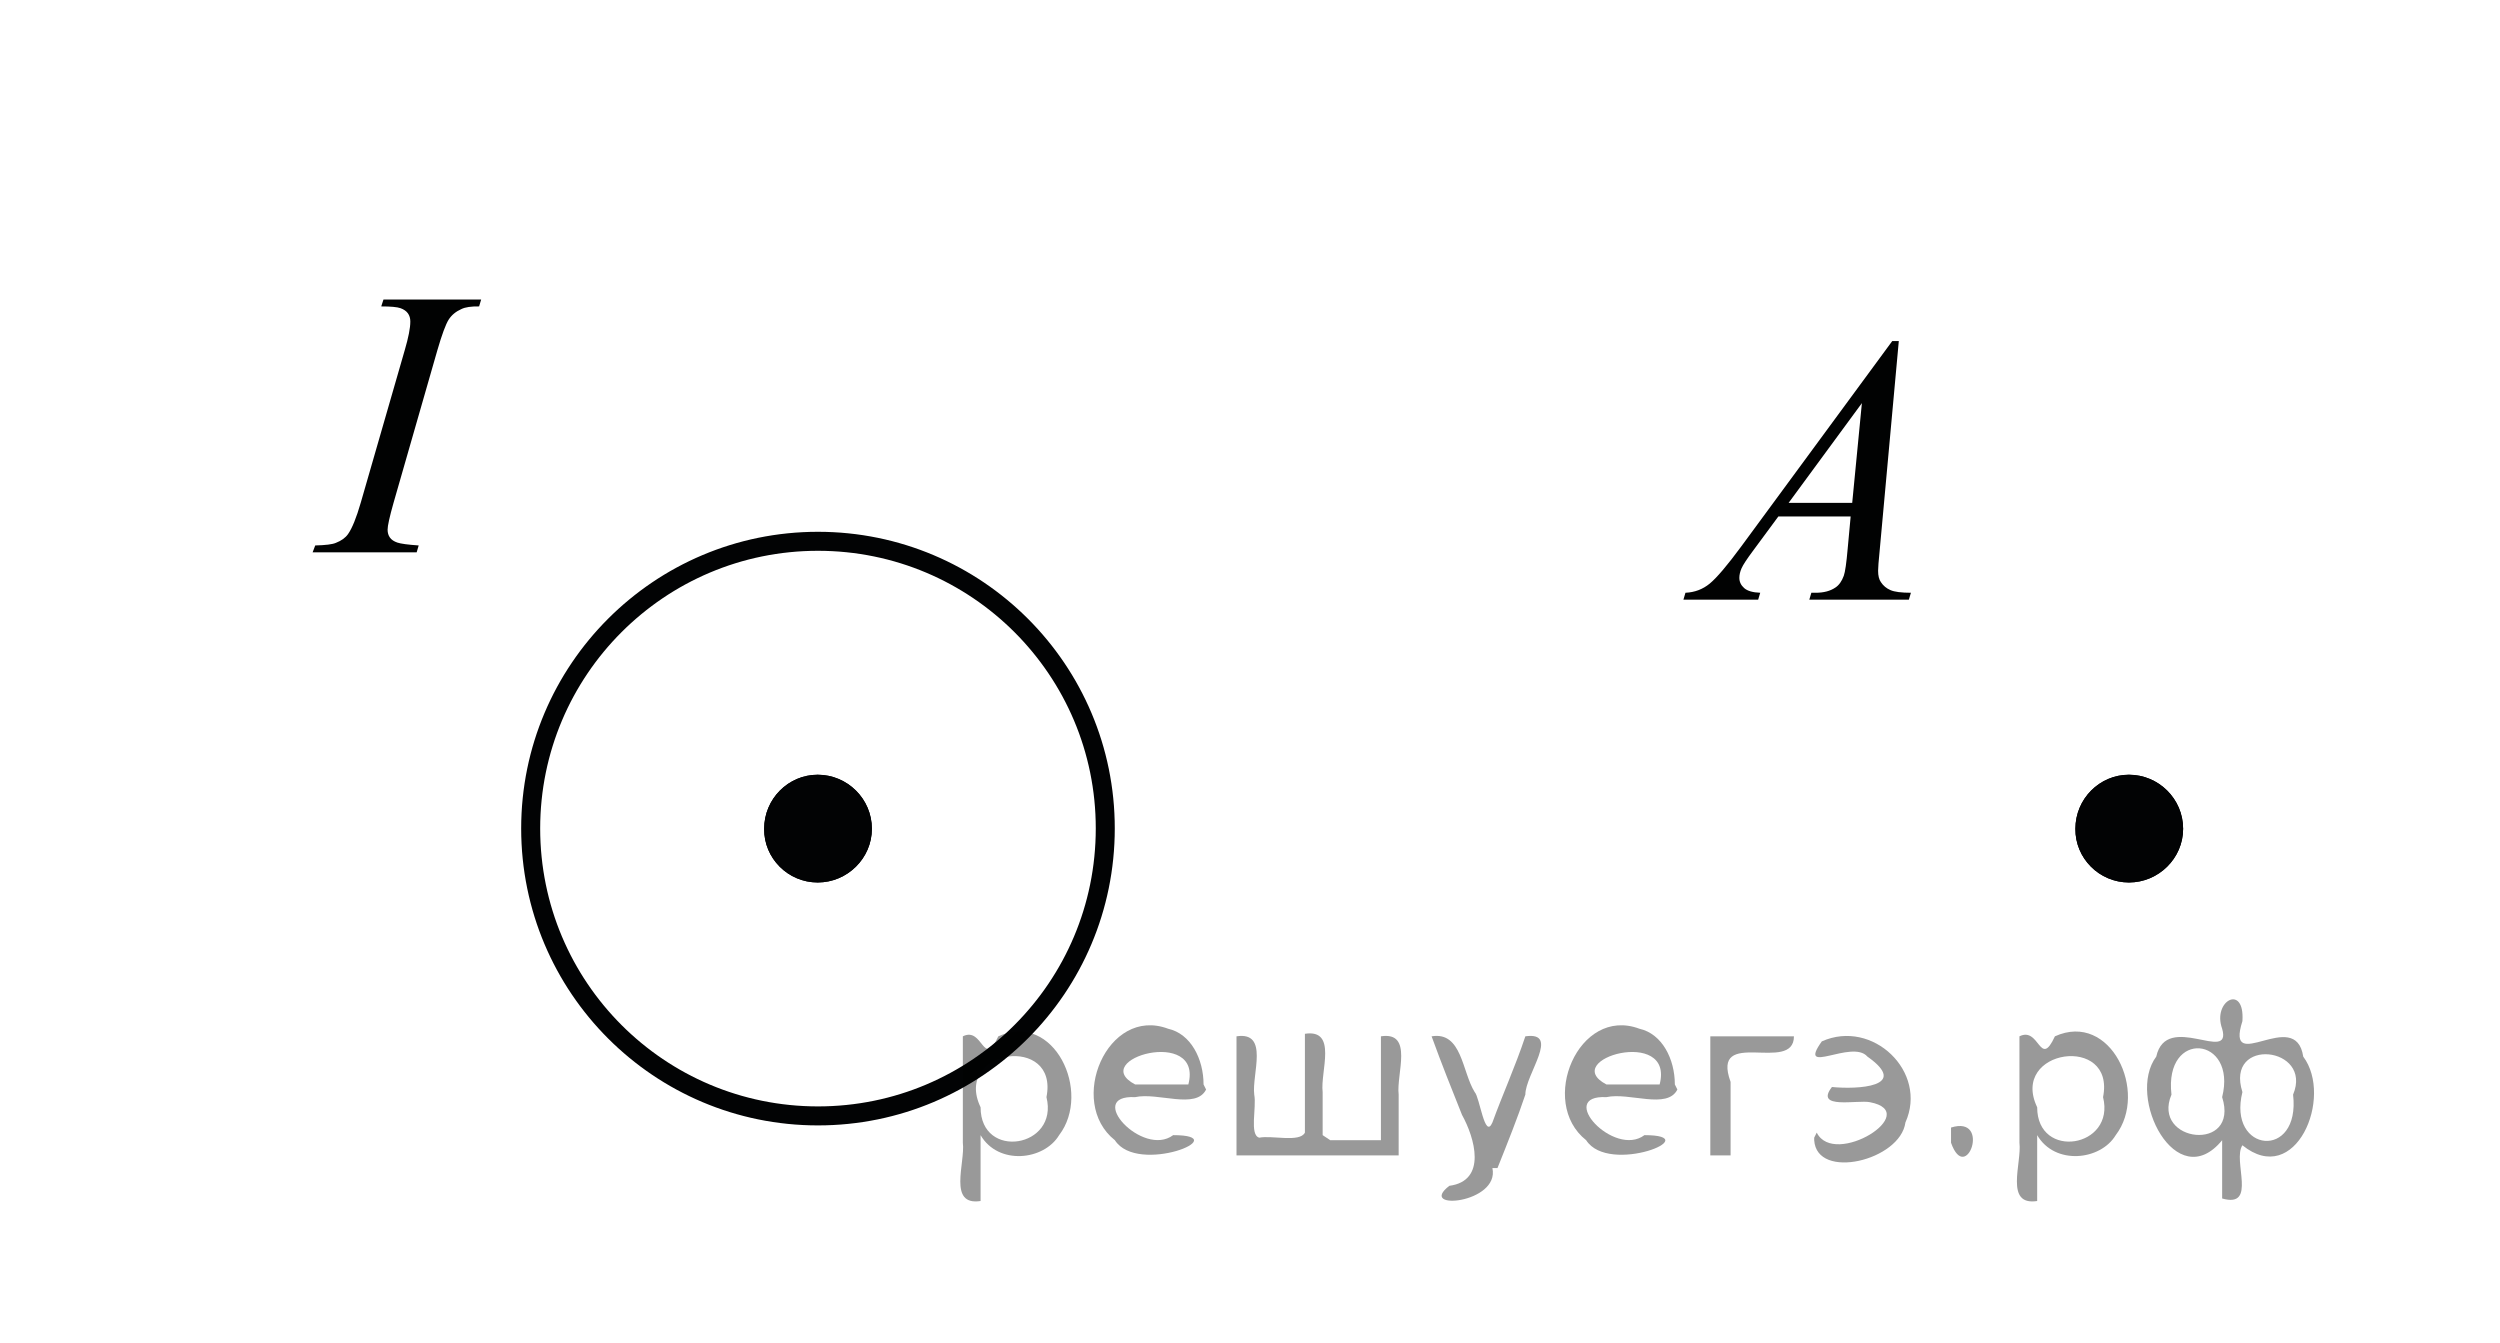 <?xml version="1.0" encoding="utf-8"?>
<!-- Generator: Adobe Illustrator 16.0.0, SVG Export Plug-In . SVG Version: 6.00 Build 0)  -->
<!DOCTYPE svg PUBLIC "-//W3C//DTD SVG 1.1//EN" "http://www.w3.org/Graphics/SVG/1.1/DTD/svg11.dtd">
<svg version="1.1" id="Слой_1" xmlns="http://www.w3.org/2000/svg" xmlns:xlink="http://www.w3.org/1999/xlink" x="0px" y="0px"
	 width="98.666px" height="53px" viewBox="0 0 98.666 53" enable-background="new 0 0 98.666 53" xml:space="preserve">
<g>
	<path fill="#020304" d="M32.271,34.828c1.173,0,2.139-0.957,2.139-2.119c0-1.18-0.967-2.133-2.139-2.133
		c-1.156,0-2.113,0.951-2.113,2.133C30.146,33.873,31.101,34.828,32.271,34.828L32.271,34.828z"/>
	<path fill="#020304" d="M32.271,34.828c1.173,0,2.139-0.957,2.139-2.119c0-1.18-0.967-2.133-2.139-2.133
		c-1.156,0-2.113,0.951-2.113,2.133C30.146,33.873,31.101,34.828,32.271,34.828L32.271,34.828z"/>
</g>
<g>
	<path fill="none" stroke="#020304" stroke-width="0.75" stroke-linecap="round" stroke-linejoin="round" stroke-miterlimit="8" d="
		M32.282,21.363c-6.266,0-11.338,5.083-11.338,11.334c0,6.27,5.078,11.344,11.338,11.344c6.265,0,11.339-5.074,11.339-11.344
		C43.625,26.442,38.549,21.363,32.282,21.363L32.282,21.363z"/>
</g>
<g>
	<g>
		<defs>
			<rect id="SVGID_1_" x="63.119" y="9.729" width="15.124" height="16.44"/>
		</defs>
		<clipPath id="SVGID_2_">
			<use xlink:href="#SVGID_1_"  overflow="visible"/>
		</clipPath>
		<g clip-path="url(#SVGID_2_)">
		</g>
	</g>
	<g>
		<defs>
			<polygon id="SVGID_3_" points="63.489,26.401 78.56,26.401 78.56,9.961 63.489,9.961 63.489,26.401 			"/>
		</defs>
		<clipPath id="SVGID_4_">
			<use xlink:href="#SVGID_3_"  overflow="visible"/>
		</clipPath>
		<g clip-path="url(#SVGID_4_)">
			<path fill="#010202" d="M74.939,13.46l-0.758,8.3c-0.039,0.388-0.059,0.643-0.059,0.766c0,0.196,0.037,0.346,0.11,0.448
				c0.093,0.143,0.22,0.248,0.379,0.316c0.159,0.069,0.428,0.104,0.806,0.104l-0.081,0.272h-3.929l0.081-0.272h0.169
				c0.318,0,0.578-0.068,0.78-0.206c0.142-0.093,0.252-0.248,0.331-0.464c0.054-0.151,0.105-0.51,0.154-1.074l0.117-1.266h-2.854
				l-1.016,1.376c-0.23,0.31-0.375,0.531-0.435,0.666c-0.059,0.135-0.088,0.262-0.088,0.379c0,0.157,0.063,0.292,0.191,0.405
				c0.127,0.112,0.339,0.174,0.633,0.184l-0.081,0.272h-2.95l0.08-0.272c0.363-0.015,0.684-0.136,0.961-0.364
				c0.276-0.229,0.69-0.715,1.239-1.461l5.961-8.108H74.939z M73.482,15.91l-2.892,3.937h2.51L73.482,15.91z"/>
		</g>
	</g>
</g>
<g>
	<g>
		<g>
			<defs>
				<rect id="SVGID_5_" x="9.842" y="8.096" width="12.331" height="16.441"/>
			</defs>
			<clipPath id="SVGID_6_">
				<use xlink:href="#SVGID_5_"  overflow="visible"/>
			</clipPath>
			<g clip-path="url(#SVGID_6_)">
				<g enable-background="new    ">
					<path fill="#010202" d="M16.524,21.527l-0.08,0.272h-4.106l0.103-0.272c0.412-0.01,0.685-0.044,0.816-0.103
						c0.217-0.084,0.376-0.199,0.479-0.346c0.162-0.23,0.329-0.643,0.501-1.236l1.736-6.02c0.147-0.5,0.221-0.878,0.221-1.133
						c0-0.128-0.032-0.235-0.096-0.324c-0.063-0.088-0.161-0.155-0.29-0.202c-0.131-0.047-0.385-0.07-0.762-0.07l0.088-0.271h3.855
						l-0.08,0.271c-0.314-0.005-0.547,0.029-0.699,0.104c-0.221,0.098-0.389,0.238-0.504,0.419
						c-0.115,0.182-0.264,0.584-0.445,1.207l-1.729,6.02c-0.157,0.554-0.235,0.907-0.235,1.06c0,0.122,0.03,0.227,0.092,0.313
						s0.159,0.152,0.295,0.198C15.817,21.459,16.098,21.498,16.524,21.527z"/>
				</g>
			</g>
		</g>
	</g>
</g>
<g>
	<path fill="#020304" d="M84.021,34.828c1.173,0,2.139-0.957,2.139-2.119c0-1.18-0.967-2.133-2.139-2.133
		c-1.156,0-2.113,0.951-2.113,2.133C81.896,33.873,82.851,34.828,84.021,34.828L84.021,34.828z"/>
	<path fill="#020304" d="M84.021,34.828c1.173,0,2.139-0.957,2.139-2.119c0-1.18-0.967-2.133-2.139-2.133
		c-1.156,0-2.113,0.951-2.113,2.133C81.896,33.873,82.851,34.828,84.021,34.828L84.021,34.828z"/>
</g>
<path fill="none" d="M0,0"/>
<path fill="none" d="M98.666,53"/>
<g>
</g>
<g>
</g>
<g>
</g>
<g>
</g>
<g>
</g>
<g>
</g>
<g style="stroke:none;fill:#000;fill-opacity:0.4" > <path d="m 38.7,44.9 c 0,0.8 0,1.6 0,2.5 -1.3,0.2 -0.6,-1.5 -0.7,-2.3 0,-1.4 0,-2.8 0,-4.2 0.8,-0.4 0.8,1.3 1.4,0.0 2.2,-1.0 3.7,2.2 2.4,3.9 -0.6,1.0 -2.4,1.2 -3.1,0.0 z m 2.6,-1.6 c 0.5,-2.5 -3.7,-1.9 -2.6,0.4 0.0,2.1 3.1,1.6 2.6,-0.4 z" /> <path d="m 47.6,43.0 c -0.4,0.8 -1.9,0.1 -2.8,0.3 -2.0,-0.1 0.3,2.4 1.5,1.5 2.5,0.0 -1.4,1.6 -2.3,0.2 -1.9,-1.5 -0.3,-5.3 2.1,-4.4 0.9,0.2 1.4,1.2 1.4,2.2 z m -0.7,-0.2 c 0.6,-2.3 -4.0,-1.0 -2.1,0.0 0.7,0 1.4,-0.0 2.1,-0.0 z" /> <path d="m 52.5,45.0 c 0.6,0 1.3,0 2.0,0 0,-1.3 0,-2.7 0,-4.1 1.3,-0.2 0.6,1.5 0.7,2.3 0,0.8 0,1.6 0,2.4 -2.1,0 -4.2,0 -6.4,0 0,-1.5 0,-3.1 0,-4.7 1.3,-0.2 0.6,1.5 0.7,2.3 0.1,0.5 -0.2,1.6 0.2,1.7 0.5,-0.1 1.6,0.2 1.8,-0.2 0,-1.3 0,-2.6 0,-3.9 1.3,-0.2 0.6,1.5 0.7,2.3 0,0.5 0,1.1 0,1.7 z" /> <path d="m 58.9,46.1 c 0.3,1.4 -3.0,1.7 -1.7,0.7 1.5,-0.2 1.0,-1.9 0.5,-2.8 -0.4,-1.0 -0.8,-2.0 -1.2,-3.1 1.2,-0.2 1.2,1.4 1.7,2.2 0.2,0.2 0.4,1.9 0.7,1.2 0.4,-1.1 0.9,-2.2 1.3,-3.4 1.4,-0.2 0.0,1.5 -0.0,2.3 -0.3,0.9 -0.7,1.9 -1.1,2.9 z" /> <path d="m 66.2,43.0 c -0.4,0.8 -1.9,0.1 -2.8,0.3 -2.0,-0.1 0.3,2.4 1.5,1.5 2.5,0.0 -1.4,1.6 -2.3,0.2 -1.9,-1.5 -0.3,-5.3 2.1,-4.4 0.9,0.2 1.4,1.2 1.4,2.2 z m -0.7,-0.2 c 0.6,-2.3 -4.0,-1.0 -2.1,0.0 0.7,0 1.4,-0.0 2.1,-0.0 z" /> <path d="m 67.5,45.6 c 0,-1.5 0,-3.1 0,-4.7 1.1,0 2.2,0 3.3,0 0.0,1.5 -3.3,-0.4 -2.5,1.8 0,0.9 0,1.9 0,2.9 -0.2,0 -0.5,0 -0.7,0 z" /> <path d="m 71.7,44.7 c 0.7,1.4 4.2,-0.8 2.1,-1.2 -0.5,-0.1 -2.2,0.3 -1.5,-0.6 1.0,0.1 3.1,0.0 1.4,-1.2 -0.6,-0.7 -2.8,0.8 -1.8,-0.6 2.0,-0.9 4.2,1.2 3.3,3.2 -0.2,1.5 -3.5,2.3 -3.6,0.7 l 0,-0.1 0,-0.0 0,0 z" /> <path d="m 77.0,44.5 c 1.6,-0.5 0.6,2.3 -0.0,0.6 -0.0,-0.2 0.0,-0.4 0.0,-0.6 z" /> <path d="m 80.4,44.9 c 0,0.8 0,1.6 0,2.5 -1.3,0.2 -0.6,-1.5 -0.7,-2.3 0,-1.4 0,-2.8 0,-4.2 0.8,-0.4 0.8,1.3 1.4,0.0 2.2,-1.0 3.7,2.2 2.4,3.9 -0.6,1.0 -2.4,1.2 -3.1,0.0 z m 2.6,-1.6 c 0.5,-2.5 -3.7,-1.9 -2.6,0.4 0.0,2.1 3.1,1.6 2.6,-0.4 z" /> <path d="m 85.7,43.2 c -0.8,1.9 2.7,2.3 2.0,0.1 0.6,-2.4 -2.3,-2.7 -2.0,-0.1 z m 2.0,4.2 c 0,-0.8 0,-1.6 0,-2.4 -1.8,2.2 -3.8,-1.7 -2.6,-3.3 0.4,-1.8 3.0,0.3 2.6,-1.1 -0.4,-1.1 0.9,-1.8 0.8,-0.3 -0.7,2.2 2.1,-0.6 2.4,1.4 1.2,1.6 -0.3,5.2 -2.4,3.5 -0.4,0.6 0.6,2.5 -0.8,2.1 z m 2.8,-4.2 c 0.8,-1.9 -2.7,-2.3 -2.0,-0.1 -0.6,2.4 2.3,2.7 2.0,0.1 z" /> </g></svg>

<!--File created and owned by https://sdamgia.ru. Copying is prohibited. All rights reserved.-->
